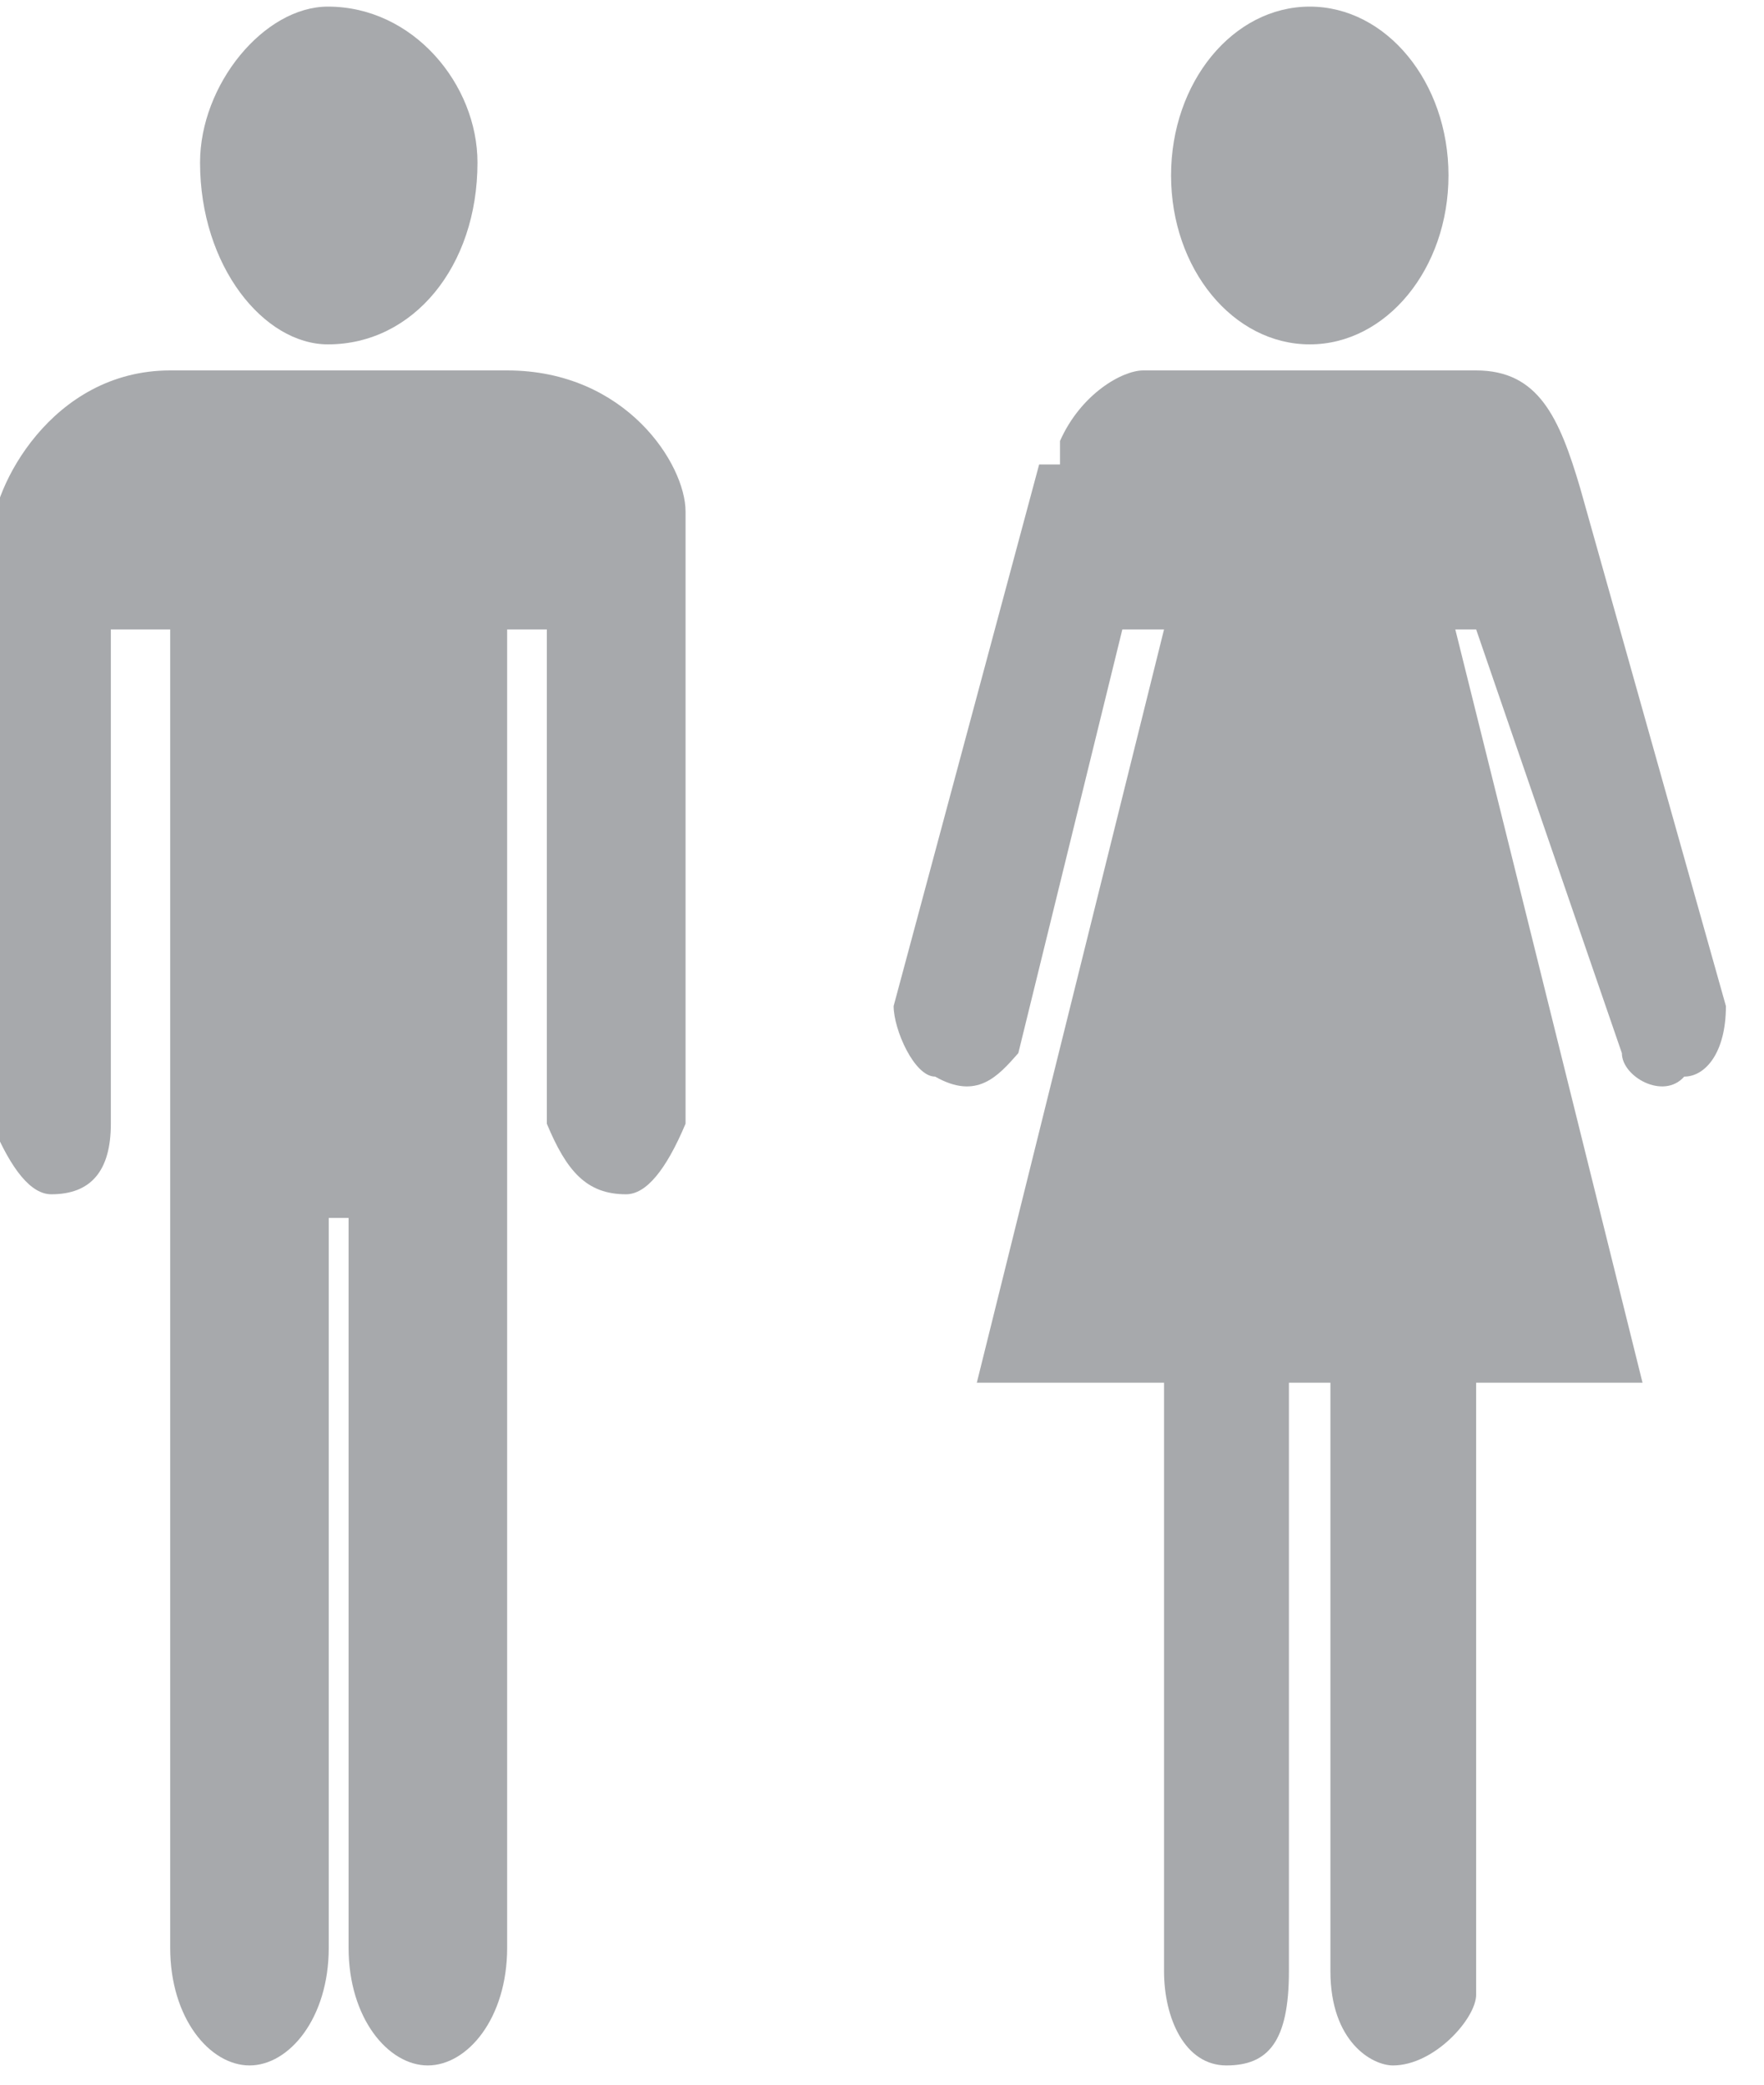 <svg version="1.2" baseProfile="tiny-ps" xmlns="http://www.w3.org/2000/svg" viewBox="0 0 88 104" width="88" height="104">
	<title>Layer 3</title>
	<style>
		tspan { white-space:pre }
		.shp0 { fill: #a7a9ac } 
	</style>
	<g id="Layer 3">
		<g id="&lt;Group&gt;">
			<path id="&lt;Path&gt;" class="shp0" d="M25.3 18.48C14.09 18.48 8.49 18.48 8.49 18.48C2.56 18.48 -0.4 24.35 -0.4 26.7C-0.4 46.27 -0.4 56.06 -0.4 56.06C0.58 58.41 1.57 59.58 2.56 59.58C4.54 59.58 5.53 58.41 5.53 56.06C5.53 39.62 5.53 31.4 5.53 31.4C7.5 31.4 8.49 31.4 8.49 31.4C8.49 75.24 8.49 97.17 8.49 97.17C8.49 100.69 10.47 103.04 12.45 103.04C14.42 103.04 16.4 100.69 16.4 97.17C16.4 72.89 16.4 60.76 16.4 60.76C17.06 60.76 17.39 60.76 17.39 60.76C17.39 85.03 17.39 97.17 17.39 97.17C17.39 100.69 19.37 103.04 21.34 103.04C23.32 103.04 25.3 100.69 25.3 97.17C25.3 53.32 25.3 31.4 25.3 31.4C26.62 31.4 27.28 31.4 27.28 31.4C27.28 47.84 27.28 56.06 27.28 56.06C28.26 58.41 29.25 59.58 31.23 59.58C32.22 59.58 33.21 58.41 34.2 56.06C34.2 35.7 34.2 25.52 34.2 25.52C34.2 23.17 31.23 18.48 25.3 18.48Z" />
			<path id="&lt;Path&gt;" class="shp0" d="M9.98 8.11C9.98 4.22 13.17 0.33 16.36 0.33C20.62 0.33 23.82 4.22 23.82 8.11C23.82 13.29 20.62 17.18 16.36 17.18C13.17 17.18 9.98 13.29 9.98 8.11Z" />
			<path id="&lt;Path&gt;" class="shp0" d="M58.42 8.75C58.42 4.1 61.51 0.33 65.34 0.33C69.16 0.33 72.26 4.1 72.26 8.75C72.26 13.41 69.16 17.18 65.34 17.18C61.51 17.18 58.42 13.41 58.42 8.75Z" />
			<path id="&lt;Path&gt;" class="shp0" d="M86.1 50.19C81.25 32.96 78.83 24.35 78.83 24.35C77.79 20.83 76.75 18.48 73.64 18.48C62.57 18.48 57.03 18.48 57.03 18.48C55.99 18.48 53.92 19.65 52.88 22C52.88 22 52.88 22.39 52.88 23.17C52.19 23.17 51.84 23.17 51.84 23.17C47 41.18 44.58 50.19 44.58 50.19C44.58 51.36 45.61 53.71 46.65 53.71C48.73 54.89 49.77 53.71 50.8 52.54C54.26 38.44 55.99 31.4 55.99 31.4C57.38 31.4 58.07 31.4 58.07 31.4C51.84 56.45 48.73 68.98 48.73 68.98C54.96 68.98 58.07 68.98 58.07 68.98C58.07 88.55 58.07 98.34 58.07 98.34C58.07 100.69 59.11 103.04 61.18 103.04C63.26 103.04 64.3 101.86 64.3 98.34C64.3 78.77 64.3 68.98 64.3 68.98C65.68 68.98 66.37 68.98 66.37 68.98C66.37 88.55 66.37 98.34 66.37 98.34C66.37 101.86 68.45 103.04 69.49 103.04C71.56 103.04 73.64 100.69 73.64 99.51C73.64 98.73 73.64 98.34 73.64 98.34C73.64 78.77 73.64 68.98 73.64 68.98C79.18 68.98 81.94 68.98 81.94 68.98C75.72 43.92 72.6 31.4 72.6 31.4C73.29 31.4 73.64 31.4 73.64 31.4C78.48 45.49 80.91 52.54 80.91 52.54C80.91 53.71 82.98 54.89 84.02 53.71C85.06 53.71 86.1 52.54 86.1 50.19Z" />
		</g>
	</g>
</svg>
